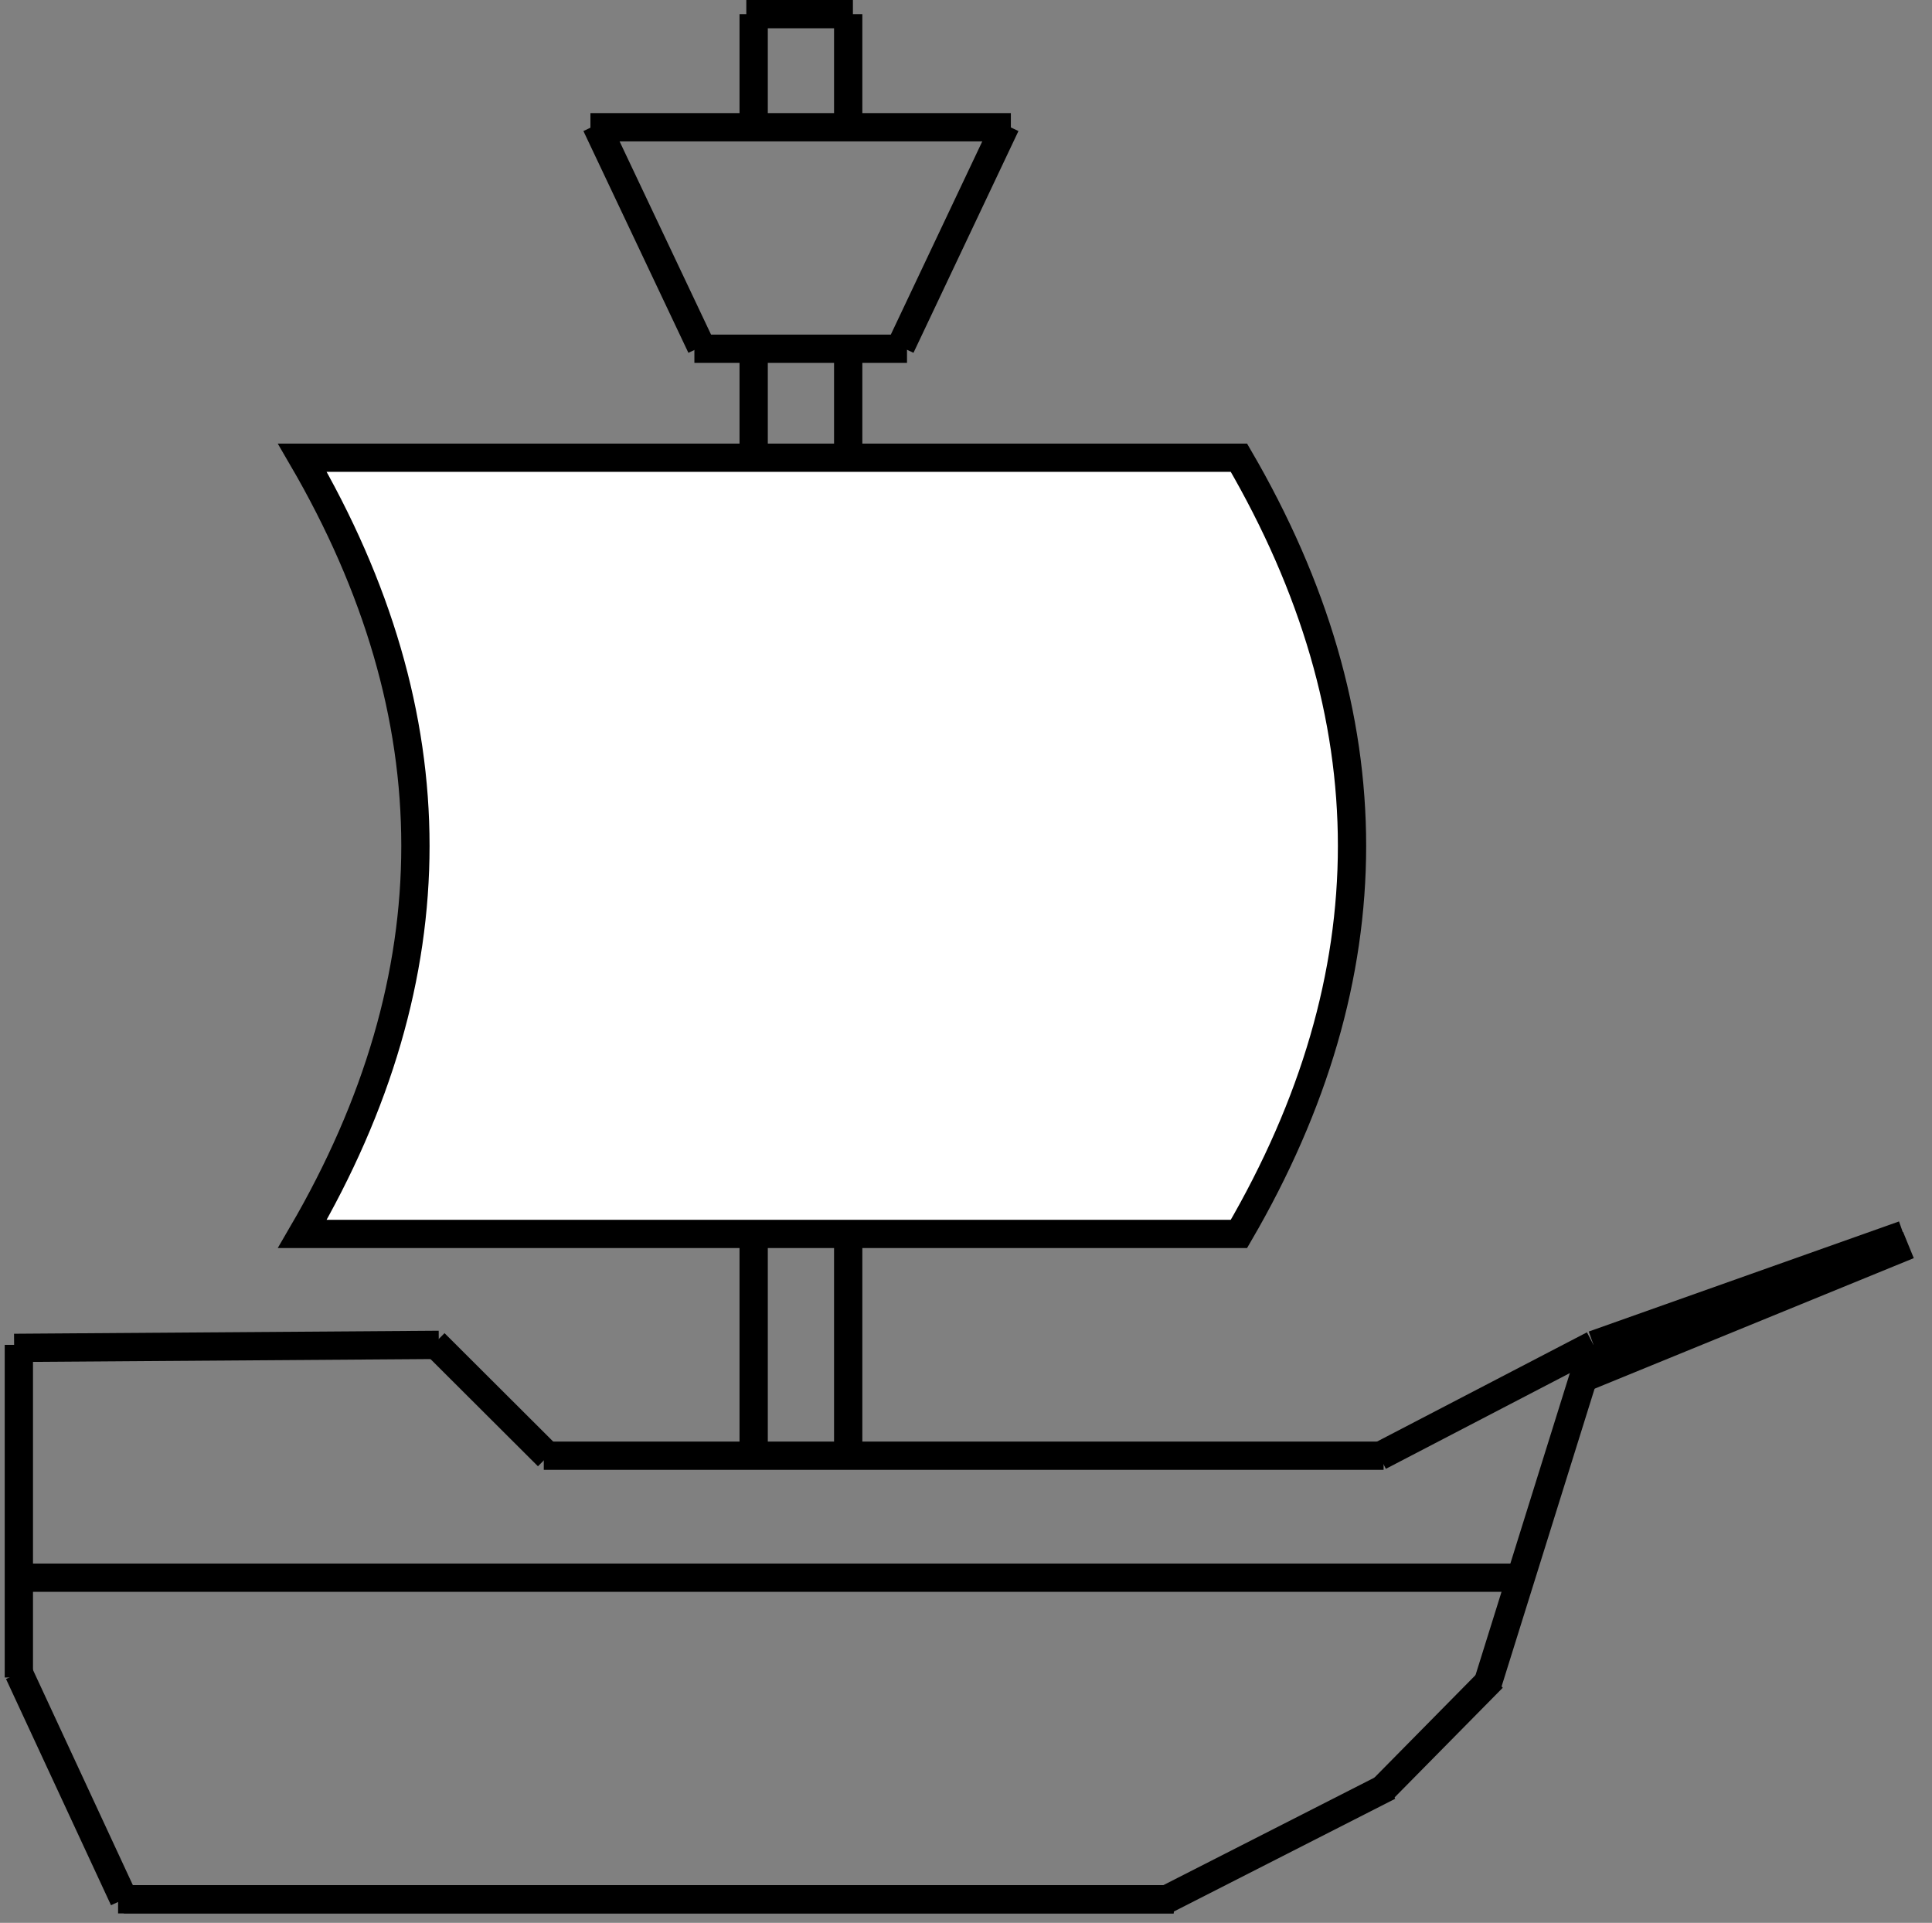 <?xml version="1.0" encoding="UTF-8"?>
<!-- Do not edit this file with editors other than draw.io -->
<!DOCTYPE svg PUBLIC "-//W3C//DTD SVG 1.1//EN" "http://www.w3.org/Graphics/SVG/1.1/DTD/svg11.dtd">
<svg xmlns="http://www.w3.org/2000/svg" xmlns:xlink="http://www.w3.org/1999/xlink" version="1.1" width="205px" height="204px" viewBox="-0.5 -0.5 205 204" content="&lt;mxfile host=&quot;app.diagrams.net&quot; modified=&quot;2023-12-22T07:06:06.356Z&quot; agent=&quot;Mozilla/5.0 (Macintosh; Intel Mac OS X 10_15_7) AppleWebKit/537.36 (KHTML, like Gecko) Chrome/120.0.0.0 Safari/537.36&quot; etag=&quot;Hd95aADF6pux4BCROM_i&quot; version=&quot;22.1.11&quot; type=&quot;device&quot;&gt;&#10;  &lt;diagram name=&quot;Page-1&quot; id=&quot;jdfxhn3F5EkGJh6DYIkj&quot;&gt;&#10;    &lt;mxGraphModel dx=&quot;1035&quot; dy=&quot;683&quot; grid=&quot;1&quot; gridSize=&quot;10&quot; guides=&quot;1&quot; tooltips=&quot;1&quot; connect=&quot;1&quot; arrows=&quot;1&quot; fold=&quot;1&quot; page=&quot;1&quot; pageScale=&quot;1&quot; pageWidth=&quot;850&quot; pageHeight=&quot;1100&quot; math=&quot;0&quot; shadow=&quot;0&quot;&gt;&#10;      &lt;root&gt;&#10;        &lt;mxCell id=&quot;0&quot; /&gt;&#10;        &lt;mxCell id=&quot;1&quot; parent=&quot;0&quot; /&gt;&#10;        &lt;mxCell id=&quot;rVR5yVJiZXqnLZ-ZdP82-46&quot; value=&quot;&quot; style=&quot;group&quot; vertex=&quot;1&quot; connectable=&quot;0&quot; parent=&quot;1&quot;&gt;&#10;          &lt;mxGeometry x=&quot;319&quot; y=&quot;240&quot; width=&quot;201&quot; height=&quot;200&quot; as=&quot;geometry&quot; /&gt;&#10;        &lt;/mxCell&gt;&#10;        &lt;mxCell id=&quot;rVR5yVJiZXqnLZ-ZdP82-11&quot; value=&quot;&quot; style=&quot;endArrow=none;html=1;rounded=1;strokeWidth=3;shadow=0;spacing=2;fixDash=0;backgroundOutline=0;&quot; edge=&quot;1&quot; parent=&quot;rVR5yVJiZXqnLZ-ZdP82-46&quot;&gt;&#10;          &lt;mxGeometry width=&quot;50&quot; height=&quot;50&quot; relative=&quot;1&quot; as=&quot;geometry&quot;&gt;&#10;            &lt;mxPoint x=&quot;123.028&quot; y=&quot;200&quot; as=&quot;sourcePoint&quot; /&gt;&#10;            &lt;mxPoint x=&quot;11.64&quot; y=&quot;200&quot; as=&quot;targetPoint&quot; /&gt;&#10;          &lt;/mxGeometry&gt;&#10;        &lt;/mxCell&gt;&#10;        &lt;mxCell id=&quot;rVR5yVJiZXqnLZ-ZdP82-12&quot; value=&quot;&quot; style=&quot;endArrow=none;html=1;rounded=1;strokeWidth=3;shadow=0;spacing=2;fixDash=0;backgroundOutline=0;&quot; edge=&quot;1&quot; parent=&quot;rVR5yVJiZXqnLZ-ZdP82-46&quot;&gt;&#10;          &lt;mxGeometry width=&quot;50&quot; height=&quot;50&quot; relative=&quot;1&quot; as=&quot;geometry&quot;&gt;&#10;            &lt;mxPoint x=&quot;11.64&quot; y=&quot;200&quot; as=&quot;sourcePoint&quot; /&gt;&#10;            &lt;mxPoint x=&quot;0.501&quot; y=&quot;176&quot; as=&quot;targetPoint&quot; /&gt;&#10;          &lt;/mxGeometry&gt;&#10;        &lt;/mxCell&gt;&#10;        &lt;mxCell id=&quot;rVR5yVJiZXqnLZ-ZdP82-13&quot; value=&quot;&quot; style=&quot;endArrow=none;html=1;rounded=1;strokeWidth=3;shadow=0;spacing=2;fixDash=0;backgroundOutline=0;&quot; edge=&quot;1&quot; parent=&quot;rVR5yVJiZXqnLZ-ZdP82-46&quot;&gt;&#10;          &lt;mxGeometry width=&quot;50&quot; height=&quot;50&quot; relative=&quot;1&quot; as=&quot;geometry&quot;&gt;&#10;            &lt;mxPoint x=&quot;44.611&quot; y=&quot;141&quot; as=&quot;sourcePoint&quot; /&gt;&#10;            &lt;mxPoint x=&quot;56.641&quot; y=&quot;153&quot; as=&quot;targetPoint&quot; /&gt;&#10;          &lt;/mxGeometry&gt;&#10;        &lt;/mxCell&gt;&#10;        &lt;mxCell id=&quot;rVR5yVJiZXqnLZ-ZdP82-14&quot; value=&quot;&quot; style=&quot;endArrow=none;html=1;rounded=1;strokeWidth=3;shadow=0;spacing=2;fixDash=0;backgroundOutline=0;&quot; edge=&quot;1&quot; parent=&quot;rVR5yVJiZXqnLZ-ZdP82-46&quot;&gt;&#10;          &lt;mxGeometry width=&quot;50&quot; height=&quot;50&quot; relative=&quot;1&quot; as=&quot;geometry&quot;&gt;&#10;            &lt;mxPoint x=&quot;145.863&quot; y=&quot;188&quot; as=&quot;sourcePoint&quot; /&gt;&#10;            &lt;mxPoint x=&quot;122.304&quot; y=&quot;200&quot; as=&quot;targetPoint&quot; /&gt;&#10;          &lt;/mxGeometry&gt;&#10;        &lt;/mxCell&gt;&#10;        &lt;mxCell id=&quot;rVR5yVJiZXqnLZ-ZdP82-15&quot; value=&quot;&quot; style=&quot;endArrow=none;html=1;rounded=1;strokeWidth=3;shadow=0;spacing=2;fixDash=0;backgroundOutline=0;snapToPoint=0;jumpSize=6;startSize=6;&quot; edge=&quot;1&quot; parent=&quot;rVR5yVJiZXqnLZ-ZdP82-46&quot;&gt;&#10;          &lt;mxGeometry width=&quot;50&quot; height=&quot;50&quot; relative=&quot;1&quot; as=&quot;geometry&quot;&gt;&#10;            &lt;mxPoint x=&quot;45.057&quot; y=&quot;141.176&quot; as=&quot;sourcePoint&quot; /&gt;&#10;            &lt;mxPoint y=&quot;141.5&quot; as=&quot;targetPoint&quot; /&gt;&#10;          &lt;/mxGeometry&gt;&#10;        &lt;/mxCell&gt;&#10;        &lt;mxCell id=&quot;rVR5yVJiZXqnLZ-ZdP82-18&quot; value=&quot;&quot; style=&quot;endArrow=none;html=1;rounded=1;strokeWidth=3;shadow=0;spacing=2;fixDash=0;backgroundOutline=0;&quot; edge=&quot;1&quot; parent=&quot;rVR5yVJiZXqnLZ-ZdP82-46&quot;&gt;&#10;          &lt;mxGeometry width=&quot;50&quot; height=&quot;50&quot; relative=&quot;1&quot; as=&quot;geometry&quot;&gt;&#10;            &lt;mxPoint x=&quot;145.306&quot; y=&quot;152.941&quot; as=&quot;sourcePoint&quot; /&gt;&#10;            &lt;mxPoint x=&quot;56.195&quot; y=&quot;152.941&quot; as=&quot;targetPoint&quot; /&gt;&#10;          &lt;/mxGeometry&gt;&#10;        &lt;/mxCell&gt;&#10;        &lt;mxCell id=&quot;rVR5yVJiZXqnLZ-ZdP82-19&quot; value=&quot;&quot; style=&quot;endArrow=none;html=1;rounded=1;strokeWidth=3;shadow=0;spacing=2;fixDash=0;backgroundOutline=0;&quot; edge=&quot;1&quot; parent=&quot;rVR5yVJiZXqnLZ-ZdP82-46&quot;&gt;&#10;          &lt;mxGeometry width=&quot;50&quot; height=&quot;50&quot; relative=&quot;1&quot; as=&quot;geometry&quot;&gt;&#10;            &lt;mxPoint x=&quot;0.501&quot; y=&quot;176.471&quot; as=&quot;sourcePoint&quot; /&gt;&#10;            &lt;mxPoint x=&quot;0.501&quot; y=&quot;141.176&quot; as=&quot;targetPoint&quot; /&gt;&#10;          &lt;/mxGeometry&gt;&#10;        &lt;/mxCell&gt;&#10;        &lt;mxCell id=&quot;rVR5yVJiZXqnLZ-ZdP82-20&quot; value=&quot;&quot; style=&quot;endArrow=none;html=1;rounded=1;strokeWidth=3;shadow=0;spacing=2;fixDash=0;backgroundOutline=0;&quot; edge=&quot;1&quot; parent=&quot;rVR5yVJiZXqnLZ-ZdP82-46&quot;&gt;&#10;          &lt;mxGeometry width=&quot;50&quot; height=&quot;50&quot; relative=&quot;1&quot; as=&quot;geometry&quot;&gt;&#10;            &lt;mxPoint x=&quot;156.89&quot; y=&quot;176.5&quot; as=&quot;sourcePoint&quot; /&gt;&#10;            &lt;mxPoint x=&quot;145.306&quot; y=&quot;188.235&quot; as=&quot;targetPoint&quot; /&gt;&#10;          &lt;/mxGeometry&gt;&#10;        &lt;/mxCell&gt;&#10;        &lt;mxCell id=&quot;rVR5yVJiZXqnLZ-ZdP82-21&quot; value=&quot;&quot; style=&quot;endArrow=none;html=1;rounded=1;strokeWidth=3;shadow=0;spacing=2;fixDash=0;backgroundOutline=0;&quot; edge=&quot;1&quot; parent=&quot;rVR5yVJiZXqnLZ-ZdP82-46&quot;&gt;&#10;          &lt;mxGeometry width=&quot;50&quot; height=&quot;50&quot; relative=&quot;1&quot; as=&quot;geometry&quot;&gt;&#10;            &lt;mxPoint x=&quot;167.584&quot; y=&quot;141.176&quot; as=&quot;sourcePoint&quot; /&gt;&#10;            &lt;mxPoint x=&quot;156.389&quot; y=&quot;177&quot; as=&quot;targetPoint&quot; /&gt;&#10;          &lt;/mxGeometry&gt;&#10;        &lt;/mxCell&gt;&#10;        &lt;mxCell id=&quot;rVR5yVJiZXqnLZ-ZdP82-22&quot; value=&quot;&quot; style=&quot;endArrow=none;html=1;rounded=1;strokeWidth=3;shadow=0;spacing=2;fixDash=0;backgroundOutline=0;&quot; edge=&quot;1&quot; parent=&quot;rVR5yVJiZXqnLZ-ZdP82-46&quot;&gt;&#10;          &lt;mxGeometry width=&quot;50&quot; height=&quot;50&quot; relative=&quot;1&quot; as=&quot;geometry&quot;&gt;&#10;            &lt;mxPoint x=&quot;200.499&quot; y=&quot;129.5&quot; as=&quot;sourcePoint&quot; /&gt;&#10;            &lt;mxPoint x=&quot;167.584&quot; y=&quot;141.176&quot; as=&quot;targetPoint&quot; /&gt;&#10;          &lt;/mxGeometry&gt;&#10;        &lt;/mxCell&gt;&#10;        &lt;mxCell id=&quot;rVR5yVJiZXqnLZ-ZdP82-24&quot; value=&quot;&quot; style=&quot;endArrow=none;html=1;rounded=1;strokeWidth=3;shadow=0;spacing=2;fixDash=0;backgroundOutline=0;&quot; edge=&quot;1&quot; parent=&quot;rVR5yVJiZXqnLZ-ZdP82-46&quot;&gt;&#10;          &lt;mxGeometry width=&quot;50&quot; height=&quot;50&quot; relative=&quot;1&quot; as=&quot;geometry&quot;&gt;&#10;            &lt;mxPoint x=&quot;167.584&quot; y=&quot;141.176&quot; as=&quot;sourcePoint&quot; /&gt;&#10;            &lt;mxPoint x=&quot;144.86&quot; y=&quot;153&quot; as=&quot;targetPoint&quot; /&gt;&#10;          &lt;/mxGeometry&gt;&#10;        &lt;/mxCell&gt;&#10;        &lt;mxCell id=&quot;rVR5yVJiZXqnLZ-ZdP82-25&quot; value=&quot;&quot; style=&quot;endArrow=none;html=1;rounded=1;strokeWidth=3;shadow=0;spacing=2;fixDash=0;backgroundOutline=0;&quot; edge=&quot;1&quot; parent=&quot;rVR5yVJiZXqnLZ-ZdP82-46&quot;&gt;&#10;          &lt;mxGeometry width=&quot;50&quot; height=&quot;50&quot; relative=&quot;1&quot; as=&quot;geometry&quot;&gt;&#10;            &lt;mxPoint x=&quot;78.473&quot; y=&quot;152.941&quot; as=&quot;sourcePoint&quot; /&gt;&#10;            &lt;mxPoint x=&quot;78.473&quot; y=&quot;35.294&quot; as=&quot;targetPoint&quot; /&gt;&#10;          &lt;/mxGeometry&gt;&#10;        &lt;/mxCell&gt;&#10;        &lt;mxCell id=&quot;rVR5yVJiZXqnLZ-ZdP82-26&quot; value=&quot;&quot; style=&quot;endArrow=none;html=1;rounded=1;strokeWidth=3;shadow=0;spacing=2;fixDash=0;backgroundOutline=0;&quot; edge=&quot;1&quot; parent=&quot;rVR5yVJiZXqnLZ-ZdP82-46&quot;&gt;&#10;          &lt;mxGeometry width=&quot;50&quot; height=&quot;50&quot; relative=&quot;1&quot; as=&quot;geometry&quot;&gt;&#10;            &lt;mxPoint x=&quot;88.498&quot; y=&quot;152.941&quot; as=&quot;sourcePoint&quot; /&gt;&#10;            &lt;mxPoint x=&quot;88.498&quot; y=&quot;35.294&quot; as=&quot;targetPoint&quot; /&gt;&#10;          &lt;/mxGeometry&gt;&#10;        &lt;/mxCell&gt;&#10;        &lt;mxCell id=&quot;rVR5yVJiZXqnLZ-ZdP82-27&quot; value=&quot;&quot; style=&quot;endArrow=none;html=1;rounded=1;strokeWidth=3;shadow=0;spacing=2;fixDash=0;backgroundOutline=0;&quot; edge=&quot;1&quot; parent=&quot;rVR5yVJiZXqnLZ-ZdP82-46&quot;&gt;&#10;          &lt;mxGeometry width=&quot;50&quot; height=&quot;50&quot; relative=&quot;1&quot; as=&quot;geometry&quot;&gt;&#10;            &lt;mxPoint x=&quot;94.736&quot; y=&quot;35.5&quot; as=&quot;sourcePoint&quot; /&gt;&#10;            &lt;mxPoint x=&quot;72.18&quot; y=&quot;35.5&quot; as=&quot;targetPoint&quot; /&gt;&#10;          &lt;/mxGeometry&gt;&#10;        &lt;/mxCell&gt;&#10;        &lt;mxCell id=&quot;rVR5yVJiZXqnLZ-ZdP82-28&quot; value=&quot;&quot; style=&quot;endArrow=none;html=1;rounded=1;strokeWidth=3;shadow=0;spacing=2;fixDash=0;backgroundOutline=0;&quot; edge=&quot;1&quot; parent=&quot;rVR5yVJiZXqnLZ-ZdP82-46&quot;&gt;&#10;          &lt;mxGeometry width=&quot;50&quot; height=&quot;50&quot; relative=&quot;1&quot; as=&quot;geometry&quot;&gt;&#10;            &lt;mxPoint x=&quot;72.904&quot; y=&quot;35.294&quot; as=&quot;sourcePoint&quot; /&gt;&#10;            &lt;mxPoint x=&quot;61.765&quot; y=&quot;11.765&quot; as=&quot;targetPoint&quot; /&gt;&#10;          &lt;/mxGeometry&gt;&#10;        &lt;/mxCell&gt;&#10;        &lt;mxCell id=&quot;rVR5yVJiZXqnLZ-ZdP82-29&quot; value=&quot;&quot; style=&quot;endArrow=none;html=1;rounded=1;strokeWidth=3;shadow=0;spacing=2;fixDash=0;backgroundOutline=0;&quot; edge=&quot;1&quot; parent=&quot;rVR5yVJiZXqnLZ-ZdP82-46&quot;&gt;&#10;          &lt;mxGeometry width=&quot;50&quot; height=&quot;50&quot; relative=&quot;1&quot; as=&quot;geometry&quot;&gt;&#10;            &lt;mxPoint x=&quot;105.206&quot; y=&quot;11.765&quot; as=&quot;sourcePoint&quot; /&gt;&#10;            &lt;mxPoint x=&quot;94.067&quot; y=&quot;35.294&quot; as=&quot;targetPoint&quot; /&gt;&#10;          &lt;/mxGeometry&gt;&#10;        &lt;/mxCell&gt;&#10;        &lt;mxCell id=&quot;rVR5yVJiZXqnLZ-ZdP82-30&quot; value=&quot;&quot; style=&quot;endArrow=none;html=1;rounded=1;strokeWidth=3;shadow=0;spacing=2;fixDash=0;backgroundOutline=0;&quot; edge=&quot;1&quot; parent=&quot;rVR5yVJiZXqnLZ-ZdP82-46&quot;&gt;&#10;          &lt;mxGeometry width=&quot;50&quot; height=&quot;50&quot; relative=&quot;1&quot; as=&quot;geometry&quot;&gt;&#10;            &lt;mxPoint x=&quot;105.763&quot; y=&quot;12&quot; as=&quot;sourcePoint&quot; /&gt;&#10;            &lt;mxPoint x=&quot;61.152&quot; y=&quot;12&quot; as=&quot;targetPoint&quot; /&gt;&#10;          &lt;/mxGeometry&gt;&#10;        &lt;/mxCell&gt;&#10;        &lt;mxCell id=&quot;rVR5yVJiZXqnLZ-ZdP82-31&quot; value=&quot;&quot; style=&quot;endArrow=none;html=1;rounded=1;strokeWidth=3;shadow=0;spacing=2;fixDash=0;backgroundOutline=0;&quot; edge=&quot;1&quot; parent=&quot;rVR5yVJiZXqnLZ-ZdP82-46&quot;&gt;&#10;          &lt;mxGeometry width=&quot;50&quot; height=&quot;50&quot; relative=&quot;1&quot; as=&quot;geometry&quot;&gt;&#10;            &lt;mxPoint x=&quot;78.473&quot; y=&quot;11.765&quot; as=&quot;sourcePoint&quot; /&gt;&#10;            &lt;mxPoint x=&quot;78.473&quot; as=&quot;targetPoint&quot; /&gt;&#10;          &lt;/mxGeometry&gt;&#10;        &lt;/mxCell&gt;&#10;        &lt;mxCell id=&quot;rVR5yVJiZXqnLZ-ZdP82-32&quot; value=&quot;&quot; style=&quot;endArrow=none;html=1;rounded=1;strokeWidth=3;shadow=0;spacing=2;fixDash=0;backgroundOutline=0;&quot; edge=&quot;1&quot; parent=&quot;rVR5yVJiZXqnLZ-ZdP82-46&quot;&gt;&#10;          &lt;mxGeometry width=&quot;50&quot; height=&quot;50&quot; relative=&quot;1&quot; as=&quot;geometry&quot;&gt;&#10;            &lt;mxPoint x=&quot;88.498&quot; y=&quot;11.765&quot; as=&quot;sourcePoint&quot; /&gt;&#10;            &lt;mxPoint x=&quot;88.498&quot; as=&quot;targetPoint&quot; /&gt;&#10;          &lt;/mxGeometry&gt;&#10;        &lt;/mxCell&gt;&#10;        &lt;mxCell id=&quot;rVR5yVJiZXqnLZ-ZdP82-34&quot; value=&quot;&quot; style=&quot;endArrow=none;html=1;rounded=1;strokeWidth=3;shadow=0;spacing=2;fixDash=0;backgroundOutline=0;&quot; edge=&quot;1&quot; parent=&quot;rVR5yVJiZXqnLZ-ZdP82-46&quot;&gt;&#10;          &lt;mxGeometry width=&quot;50&quot; height=&quot;50&quot; relative=&quot;1&quot; as=&quot;geometry&quot;&gt;&#10;            &lt;mxPoint x=&quot;88.999&quot; as=&quot;sourcePoint&quot; /&gt;&#10;            &lt;mxPoint x=&quot;77.693&quot; as=&quot;targetPoint&quot; /&gt;&#10;          &lt;/mxGeometry&gt;&#10;        &lt;/mxCell&gt;&#10;        &lt;mxCell id=&quot;rVR5yVJiZXqnLZ-ZdP82-35&quot; value=&quot;&quot; style=&quot;shape=dataStorage;whiteSpace=wrap;html=1;fixedSize=1;flipH=1;size=12;strokeWidth=3;shadow=0;rounded=1;spacing=2;fixDash=0;backgroundOutline=0;&quot; vertex=&quot;1&quot; parent=&quot;rVR5yVJiZXqnLZ-ZdP82-46&quot;&gt;&#10;          &lt;mxGeometry x=&quot;30.576&quot; y=&quot;47.059&quot; width=&quot;111.388&quot; height=&quot;82.353&quot; as=&quot;geometry&quot; /&gt;&#10;        &lt;/mxCell&gt;&#10;        &lt;mxCell id=&quot;rVR5yVJiZXqnLZ-ZdP82-37&quot; value=&quot;&quot; style=&quot;endArrow=none;html=1;rounded=1;strokeWidth=3;shadow=0;spacing=2;fixDash=0;backgroundOutline=0;&quot; edge=&quot;1&quot; parent=&quot;rVR5yVJiZXqnLZ-ZdP82-46&quot;&gt;&#10;          &lt;mxGeometry width=&quot;50&quot; height=&quot;50&quot; relative=&quot;1&quot; as=&quot;geometry&quot;&gt;&#10;            &lt;mxPoint x=&quot;201&quot; y=&quot;130.588&quot; as=&quot;sourcePoint&quot; /&gt;&#10;            &lt;mxPoint x=&quot;166.47&quot; y=&quot;144.706&quot; as=&quot;targetPoint&quot; /&gt;&#10;          &lt;/mxGeometry&gt;&#10;        &lt;/mxCell&gt;&#10;        &lt;mxCell id=&quot;rVR5yVJiZXqnLZ-ZdP82-40&quot; value=&quot;&quot; style=&quot;endArrow=none;html=1;rounded=1;strokeWidth=3;shadow=0;spacing=2;fixDash=0;backgroundOutline=0;&quot; edge=&quot;1&quot; parent=&quot;rVR5yVJiZXqnLZ-ZdP82-46&quot;&gt;&#10;          &lt;mxGeometry width=&quot;50&quot; height=&quot;50&quot; relative=&quot;1&quot; as=&quot;geometry&quot;&gt;&#10;            &lt;mxPoint x=&quot;159.786&quot; y=&quot;165.882&quot; as=&quot;sourcePoint&quot; /&gt;&#10;            &lt;mxPoint x=&quot;0.501&quot; y=&quot;165.882&quot; as=&quot;targetPoint&quot; /&gt;&#10;          &lt;/mxGeometry&gt;&#10;        &lt;/mxCell&gt;&#10;        &lt;mxCell id=&quot;rVR5yVJiZXqnLZ-ZdP82-44&quot; value=&quot;&quot; style=&quot;endArrow=none;html=1;rounded=1;strokeWidth=3;shadow=0;spacing=2;fixDash=0;backgroundOutline=0;&quot; edge=&quot;1&quot; parent=&quot;rVR5yVJiZXqnLZ-ZdP82-46&quot;&gt;&#10;          &lt;mxGeometry width=&quot;50&quot; height=&quot;50&quot; relative=&quot;1&quot; as=&quot;geometry&quot;&gt;&#10;            &lt;mxPoint x=&quot;123.028&quot; y=&quot;200&quot; as=&quot;sourcePoint&quot; /&gt;&#10;            &lt;mxPoint x=&quot;11.027&quot; y=&quot;200&quot; as=&quot;targetPoint&quot; /&gt;&#10;          &lt;/mxGeometry&gt;&#10;        &lt;/mxCell&gt;&#10;      &lt;/root&gt;&#10;    &lt;/mxGraphModel&gt;&#10;  &lt;/diagram&gt;&#10;&lt;/mxfile&gt;&#10;"><rect x="-0.5" y="-0.5" width="205" height="204" fill="#808080" stroke="none"/><defs/><g><path d="M 124.03 201 L 12.64 201" fill="none" stroke="rgb(0, 0, 0)" stroke-width="3" stroke-miterlimit="10" pointer-events="stroke"/><path d="M 12.64 201 L 1.5 177" fill="none" stroke="rgb(0, 0, 0)" stroke-width="3" stroke-miterlimit="10" pointer-events="stroke"/><path d="M 45.61 142 L 57.64 154" fill="none" stroke="rgb(0, 0, 0)" stroke-width="3" stroke-miterlimit="10" pointer-events="stroke"/><path d="M 146.86 189 L 123.3 201" fill="none" stroke="rgb(0, 0, 0)" stroke-width="3" stroke-miterlimit="10" pointer-events="stroke"/><path d="M 46.06 142.18 L 1 142.5" fill="none" stroke="rgb(0, 0, 0)" stroke-width="3" stroke-miterlimit="10" pointer-events="stroke"/><path d="M 146.31 153.94 L 57.2 153.94" fill="none" stroke="rgb(0, 0, 0)" stroke-width="3" stroke-miterlimit="10" pointer-events="stroke"/><path d="M 1.5 177.47 L 1.5 142.18" fill="none" stroke="rgb(0, 0, 0)" stroke-width="3" stroke-miterlimit="10" pointer-events="stroke"/><path d="M 157.89 177.5 L 146.31 189.24" fill="none" stroke="rgb(0, 0, 0)" stroke-width="3" stroke-miterlimit="10" pointer-events="stroke"/><path d="M 168.58 142.18 L 157.39 178" fill="none" stroke="rgb(0, 0, 0)" stroke-width="3" stroke-miterlimit="10" pointer-events="stroke"/><path d="M 201.5 130.5 L 168.58 142.18" fill="none" stroke="rgb(0, 0, 0)" stroke-width="3" stroke-miterlimit="10" pointer-events="stroke"/><path d="M 168.58 142.18 L 145.86 154" fill="none" stroke="rgb(0, 0, 0)" stroke-width="3" stroke-miterlimit="10" pointer-events="stroke"/><path d="M 79.47 153.94 L 79.47 36.29" fill="none" stroke="rgb(0, 0, 0)" stroke-width="3" stroke-miterlimit="10" pointer-events="stroke"/><path d="M 89.5 153.94 L 89.5 36.29" fill="none" stroke="rgb(0, 0, 0)" stroke-width="3" stroke-miterlimit="10" pointer-events="stroke"/><path d="M 95.74 36.5 L 73.18 36.5" fill="none" stroke="rgb(0, 0, 0)" stroke-width="3" stroke-miterlimit="10" pointer-events="stroke"/><path d="M 73.9 36.29 L 62.76 12.76" fill="none" stroke="rgb(0, 0, 0)" stroke-width="3" stroke-miterlimit="10" pointer-events="stroke"/><path d="M 106.21 12.76 L 95.07 36.29" fill="none" stroke="rgb(0, 0, 0)" stroke-width="3" stroke-miterlimit="10" pointer-events="stroke"/><path d="M 106.76 13 L 62.15 13" fill="none" stroke="rgb(0, 0, 0)" stroke-width="3" stroke-miterlimit="10" pointer-events="stroke"/><path d="M 79.47 12.76 L 79.47 1" fill="none" stroke="rgb(0, 0, 0)" stroke-width="3" stroke-miterlimit="10" pointer-events="stroke"/><path d="M 89.5 12.76 L 89.5 1" fill="none" stroke="rgb(0, 0, 0)" stroke-width="3" stroke-miterlimit="10" pointer-events="stroke"/><path d="M 90 1 L 78.69 1" fill="none" stroke="rgb(0, 0, 0)" stroke-width="3" stroke-miterlimit="10" pointer-events="stroke"/><path d="M 43.58 48.06 L 142.96 48.06 Q 118.96 89.24 142.96 130.41 L 43.58 130.41 Q 19.58 89.24 43.58 48.06 Z" fill="rgb(255, 255, 255)" stroke="rgb(0, 0, 0)" stroke-width="3" stroke-miterlimit="10" transform="translate(87.27,0)scale(-1,1)translate(-87.27,0)" pointer-events="all"/><path d="M 202 131.59 L 167.47 145.71" fill="none" stroke="rgb(0, 0, 0)" stroke-width="3" stroke-miterlimit="10" pointer-events="stroke"/><path d="M 160.79 166.88 L 1.5 166.88" fill="none" stroke="rgb(0, 0, 0)" stroke-width="3" stroke-miterlimit="10" pointer-events="stroke"/><path d="M 124.03 201 L 12.03 201" fill="none" stroke="rgb(0, 0, 0)" stroke-width="3" stroke-miterlimit="10" pointer-events="stroke"/></g></svg>